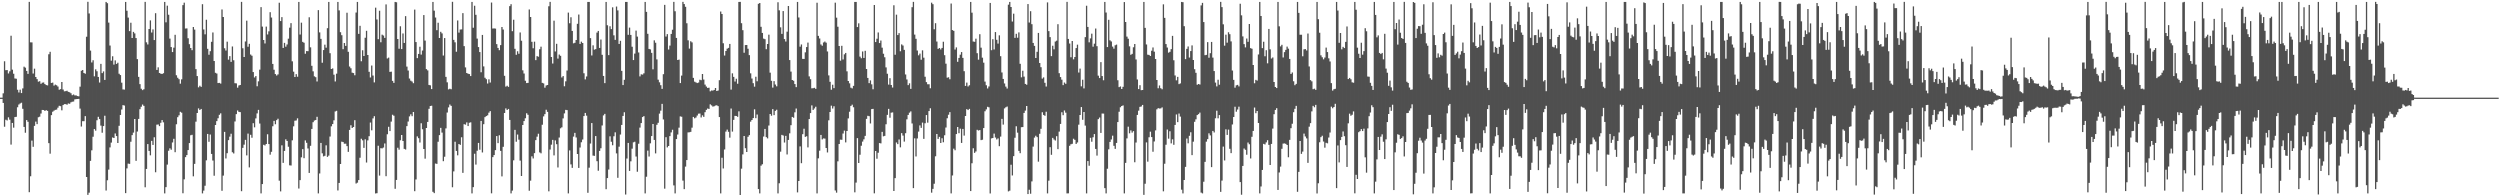 <svg xmlns="http://www.w3.org/2000/svg" width="1920" height="150"><path fill="#4f4f4f" d="M0 75h1v1H0zM1 75h1v1H1zM2 71.693h1v7.379H2zM3 47.051h1v50.293H3zM4 53.92h1v38.029H4zM5 53.817h1v38.704H5zM6 56.438h1v33.671H6zM7 54.76h1v37.127H7zM8 27.448h1v83.628H8zM9 53.497h1v40.936H9zM10 56.616h1v41.447H10zM11 60.249h1v29.666H11zM12 60.489h1v29.217H12zM13 68.914h1v13.445H13zM14 71.027h1v9.272H14zM15 68.841h1v10.629H15zM16 71.461h1v7.414H16zM17 67.868h1v15.667H17zM18 51.217h1v46.262H18zM19 51.981h1v49.936H19zM20 54.467h1v37.743H20zM21 56.754h1v36.793H21zM22 1.414h1v146.205H22zM23 32.529h1v102.854H23zM24 32.577h1v75.424H24zM25 56.488h1v56.235H25zM26 52.753h1v43.9H26zM27 59.125h1v34.26H27zM28 60.775h1v34.548H28zM29 62.741h1v27.311H29zM30 62.347h1v27.256H30zM31 64.346h1v22.843H31zM32 63.474h1v20.977H32zM33 63.329h1v21.17H33zM34 64.563h1v20.641H34zM35 65.337h1v19.252H35zM36 65.561h1v19.57H36zM37 41.654h1v68.256H37zM38 39.773h1v78.245H38zM39 63.686h1v24.72H39zM40 63.453h1v22.362H40zM41 65.76h1v19.229H41zM42 64.984h1v19.377H42zM43 65.476h1v18.675H43zM44 66.47h1v16.21H44zM45 68.907h1v12.325H45zM46 68.431h1v13.108H46zM47 62.979h1v21.778H47zM48 68.756h1v11.932H48zM49 70.125h1v9.851H49zM50 70.015h1v9.957H50zM51 69.692h1v10.726H51zM52 70.569h1v8.894H52zM53 70.837h1v8.858H53zM54 71.651h1v6.944H54zM55 73.116h1v5.029H55zM56 72.542h1v5.438H56zM57 73.244h1v3.117H57zM58 73.27h1v2.859H58zM59 73.766h1v2.277H59zM60 73.977h1v1.939H60zM61 66.557h1v16.848H61zM62 54.323h1v42.868H62zM63 53.741h1v39.325H63zM64 56.044h1v37.04H64zM65 56.618h1v32.584H65zM66 28.207h1v107.716H66zM67 1.362h1v148.32H67zM68 10.355h1v137.595H68zM69 38.88h1v84.681H69zM70 47.983h1v67.478H70zM71 46.259h1v58.75H71zM72 58.603h1v40.536H72zM73 53.226h1v47.107H73zM74 54.712h1v37.656H74zM75 59.07h1v30.611H75zM76 63.373h1v28.089H76zM77 49.045h1v47.441H77zM78 56.163h1v45.782H78zM79 54.815h1v42.007H79zM80 61.409h1v27.473H80zM81 1.476h1v144.843H81zM82 2.474h1v135.983H82zM83 17.345h1v112.909H83zM84 34.957h1v78.267H84zM85 46.614h1v62.9H85zM86 43.231h1v62.339H86zM87 49.61h1v56.365H87zM88 46.365h1v56.146H88zM89 49.109h1v55.386H89zM90 48.205h1v61.595H90zM91 56.644h1v39.984H91zM92 57.662h1v30.632H92zM93 63.494h1v20.652H93zM94 68.683h1v12.042H94zM95 68.8h1v12.248H95zM96 1.483h1v146.86H96zM97 8.224h1v121.087H97zM98 13.493h1v112.158H98zM99 23.911h1v101.946H99zM100 17.459h1v91.412H100zM101 29.173h1v74.63H101zM102 24.451h1v77.4H102zM103 25.635h1v65.767H103zM104 29.249h1v94.271H104zM105 45.417h1v55.576H105zM106 59.024h1v32.291H106zM107 64.622h1v19.245H107zM108 68.138h1v13.841H108zM109 69.198h1v11.071H109zM110 68.566h1v12.737H110zM111 1.412h1v142.433H111zM112 32.508h1v97.238H112zM113 34.149h1v76.48H113zM114 22.284h1v93.618H114zM115 15.662h1v103.657H115zM116 24.996h1v83.195H116zM117 22.554h1v88.745H117zM118 30.766h1v74.646H118zM119 10.16h1v122.142H119zM120 53.709h1v42.049H120zM121 51.711h1v43.857H121zM122 56.067h1v40.79H122zM123 56.598h1v37.688H123zM124 56.85h1v35.342H124zM125 56.195h1v37.771H125zM126 1.474h1v147.061H126zM127 17.175h1v126.535H127zM128 4.358h1v122.073H128zM129 11.337h1v104.422H129zM130 29.629h1v84.31H130zM131 36.168h1v78.808H131zM132 39.972h1v69.464H132zM133 36.619h1v69.972H133zM134 26.72h1v90.149H134zM135 57.804h1v37.615H135zM136 59.708h1v30.277H136zM137 60.825h1v27.771H137zM138 64.249h1v21.639H138zM139 60.938h1v25.612H139zM140 3.921h1v144.488H140zM141 2.032h1v135.713H141zM142 21.929h1v98.736H142zM143 21.833h1v97.256H143zM144 29.402h1v85.873H144zM145 33.923h1v75.965H145zM146 36.861h1v67.015H146zM147 38.576h1v64.953H147zM148 20.739h1v114.681H148zM149 22.721h1v103.145H149zM150 53.107h1v40.352H150zM151 58.424h1v28.345H151zM152 67.056h1v16.18H152zM153 65.831h1v18.656H153zM154 66.721h1v16.931H154zM155 3.236h1v145.274H155zM156 22.623h1v123.752H156zM157 26.388h1v116.272H157zM158 15.157h1v107.972H158zM159 37.477h1v65.372H159zM160 42.055h1v66.823H160zM161 39.345h1v63.982H161zM162 32.089h1v86.123H162zM163 24.934h1v98.377H163zM164 46.841h1v88.133H164zM165 55.886h1v40.112H165zM166 56.474h1v36.537H166zM167 63.808h1v27.011H167zM168 63.627h1v24.534H168zM169 64.188h1v22.829H169zM170 7.281h1v139.231H170zM171 13.067h1v121.783H171zM172 37.088h1v64.17H172zM173 38.786h1v82.902H173zM174 31.993h1v85.644H174zM175 45.85h1v61.776H175zM176 43.101h1v61.852H176zM177 47.53h1v55.2H177zM178 35.662h1v81.289H178zM179 46.266h1v71.584H179zM180 63.899h1v29.382H180zM181 64.03h1v23.612H181zM182 67.31h1v17.503H182zM183 65.623h1v20.316H183zM184 65.275h1v20.833H184zM185 1.435h1v145.429H185zM186 37.072h1v76.505H186zM187 43.801h1v67.297H187zM188 31.853h1v75.555H188zM189 15.871h1v103.486H189zM190 35.877h1v66.745H190zM191 33.63h1v94.949H191zM192 41.885h1v61.643H192zM193 42.789h1v62.994H193zM194 55.36h1v39.245H194zM195 59.491h1v38.283H195zM196 58.438h1v32.518H196zM197 66.241h1v20.835H197zM198 62.455h1v21.923H198zM199 53.499h1v41.355H199zM200 5.477h1v143.049H200zM201 20.414h1v120.959H201zM202 30.725h1v80.46H202zM203 33.38h1v78.361H203zM204 20.421h1v90.155H204zM205 26.456h1v76.642H205zM206 24.044h1v86.587H206zM207 9.361h1v109.443H207zM208 13.44h1v103.165H208zM209 49.086h1v47.896H209zM210 53.556h1v39.279H210zM211 56.898h1v38.526H211zM212 57.999h1v34.253H212zM213 57.133h1v34.031H213zM214 2.106h1v136.642H214zM215 16.157h1v130.826H215zM216 13.133h1v98.489H216zM217 36.793h1v88.284H217zM218 32.934h1v83.008H218zM219 35.818h1v71.167H219zM220 34.161h1v74.136H220zM221 29.718h1v82.95H221zM222 21.247h1v105.75H222zM223 17.766h1v109.38H223zM224 47.108h1v60.675H224zM225 55.021h1v41.994H225zM226 59.155h1v33.555H226zM227 56.95h1v35.58H227zM228 58.955h1v31.913H228zM229 1.479h1v143.3H229zM230 26.509h1v111.845H230zM231 17.416h1v103.426H231zM232 32.162h1v82.39H232zM233 32.799h1v88.7H233zM234 41.263h1v66.587H234zM235 39.201h1v70.449H235zM236 39.331h1v74.706H236zM237 13.252h1v119.556H237zM238 36.335h1v75.658H238zM239 50.558h1v48.466H239zM240 54.792h1v39.055H240zM241 58.601h1v33.957H241zM242 59.278h1v32.886H242zM243 62.54h1v27.18H243zM244 7.787h1v140.76H244zM245 24.9h1v108.327H245zM246 29.826h1v79.968H246zM247 48.168h1v69.602H247zM248 38.459h1v81.664H248zM249 34.293h1v85.356H249zM250 36.587h1v75.035H250zM251 21.636h1v98.842H251zM252 1.46h1v118.027H252zM253 40.867h1v63.996H253zM254 52.988h1v44.054H254zM255 52.515h1v42.765H255zM256 57.344h1v35.09H256zM257 62.553h1v23.046H257zM258 56.584h1v28.533H258zM259 1.476h1v144.811H259zM260 7.961h1v132.554H260zM261 24.733h1v101.234H261zM262 27.04h1v81.778H262zM263 37.766h1v71.36H263zM264 33.012h1v77.375H264zM265 35.218h1v75.138H265zM266 9.794h1v102.453H266zM267 39.789h1v76.853H267zM268 51.089h1v48.709H268zM269 52.451h1v43.729H269zM270 55.813h1v42.504H270zM271 56.115h1v41.444H271zM272 57.784h1v34.523H272zM273 9.638h1v131.339H273zM274 1.499h1v138.807H274zM275 25.987h1v112.287H275zM276 19.81h1v101.316H276zM277 47.056h1v59.492H277zM278 38.619h1v69.162H278zM279 42.991h1v70.586H279zM280 28.97h1v78.057H280zM281 23.676h1v101.174H281zM282 42.245h1v65.599H282zM283 55.156h1v49.458H283zM284 59.507h1v34.61H284zM285 50.347h1v49.755H285zM286 58.026h1v32.916H286zM287 63.286h1v25.933H287zM288 5.866h1v142.703H288zM289 14.96h1v133.411H289zM290 30.091h1v81.845H290zM291 8.242h1v126.596H291zM292 32.444h1v81.364H292zM293 26.637h1v87.356H293zM294 27.29h1v86.022H294zM295 29.1h1v81.076H295zM296 3.371h1v131.955H296zM297 44.923h1v58.215H297zM298 44.231h1v53.126H298zM299 55.199h1v45.466H299zM300 55.016h1v38.35H300zM301 62.098h1v26.013H301zM302 63.657h1v25.221H302zM303 1.469h1v143.529H303zM304 1.765h1v136.438H304zM305 29.947h1v83.509H305zM306 37.422h1v77.505H306zM307 20.176h1v87.53H307zM308 37.669h1v65.999H308zM309 25.719h1v82.586H309zM310 32.95h1v81.357H310zM311 12.408h1v102.419H311zM312 51.171h1v45.699H312zM313 54.195h1v39.121H313zM314 60.287h1v29.1H314zM315 61.958h1v25.841H315zM316 62.64h1v26.601H316zM317 63.895h1v22.117H317zM318 7.356h1v139.485H318zM319 32.284h1v105.551H319zM320 44.669h1v60.076H320zM321 41.43h1v64.701H321zM322 35.868h1v73.612H322zM323 41.913h1v52.744H323zM324 38.825h1v60.451H324zM325 11.591h1v102.84H325zM326 31.197h1v90.68H326zM327 53.098h1v45.225H327zM328 54.062h1v39.565H328zM329 65.218h1v18.357H329zM330 65.531h1v15.889H330zM331 68.404h1v12.792H331zM332 1.472h1v145.85H332zM333 8.171h1v140.137H333zM334 13.467h1v112.144H334zM335 23.197h1v102.639H335zM336 17.441h1v91.414H336zM337 29.16h1v74.628H337zM338 24.445h1v73.778H338zM339 25.63h1v76.209H339zM340 42.652h1v81.163H340zM341 29.221h1v91.165H341zM342 59.019h1v39.595H342zM343 63.24h1v23.177H343zM344 68.644h1v13.834H344zM345 68.138h1v12.131H345zM346 68.566h1v12.74H346zM347 1.403h1v142.399H347zM348 30.599h1v101.03H348zM349 32.533h1v76.322H349zM350 39.752h1v76.143H350zM351 15.697h1v103.586H351zM352 25.021h1v85.596H352zM353 22.694h1v88.574H353zM354 22.581h1v82.817H354zM355 10.082h1v122.66H355zM356 35.415h1v59.984H356zM357 51.752h1v43.996H357zM358 56.078h1v37.94H358zM359 56.616h1v40.224H359zM360 56.861h1v37.409H360zM361 58.408h1v35.544H361zM362 1.474h1v147.068H362zM363 21.291h1v122.422H363zM364 4.385h1v113.691H364zM365 11.346h1v115.088H365zM366 29.642h1v86.097H366zM367 36.172h1v73.616H367zM368 39.977h1v75.015H368zM369 55.49h1v37.4H369zM370 26.827h1v90.281H370zM371 50.974h1v44.404H371zM372 59.69h1v30.268H372zM373 60.821h1v28.297H373zM374 64.13h1v24.463H374zM375 60.931h1v25.612H375zM376 63.371h1v21.975H376zM377 1.943h1v146.514H377zM378 21.906h1v98.794H378zM379 21.796h1v97.315H379zM380 21.991h1v93.3H380zM381 33.9h1v70.602H381zM382 36.834h1v73.074H382zM383 38.557h1v65.34H383zM384 34.644h1v81.211H384zM385 20.723h1v114.765H385zM386 22.687h1v90.062H386zM387 58.207h1v28.599H387zM388 66.534h1v16.713H388zM389 65.831h1v18.656H389zM390 66.719h1v16.935H390zM391 4.726h1v87.362H391zM392 3.2h1v145.312H392zM393 23.946h1v122.433H393zM394 15.163h1v107.949H394zM395 37.482h1v62.252H395zM396 42.073h1v66.791H396zM397 39.359h1v63.957H397zM398 41.249h1v66.036H398zM399 24.957h1v98.373H399zM400 31.297h1v103.85H400zM401 54.007h1v42.01H401zM402 56.477h1v36.526H402zM403 62.002h1v28.805H403zM404 63.805h1v23.177H404zM405 63.627h1v24.53H405zM406 7.272h1v139.222H406zM407 13.062h1v125.715H407zM408 32.085h1v87.968H408zM409 37.093h1v84.596H409zM410 31.995h1v85.628H410zM411 46.165h1v61.451H411zM412 43.101h1v61.854H412zM413 43.591h1v59.142H413zM414 37.827h1v79.224H414zM415 35.827h1v81.952H415zM416 63.661h1v32.129H416zM417 64.03h1v25.342H417zM418 67.312h1v20.33H418zM419 65.623h1v18.656H419zM420 65.279h1v20.657H420zM421 4.811h1v142.147H421zM422 1.435h1v113.401H422zM423 43.797h1v67.295H423zM424 48.788h1v58.624H424zM425 15.873h1v103.497H425zM426 39.532h1v68.297H426zM427 33.627h1v77.109H427zM428 44.996h1v83.603H428zM429 41.885h1v63.749H429zM430 42.849h1v55.699H430zM431 59.5h1v38.295H431zM432 58.438h1v32.515H432zM433 66.241h1v20.835H433zM434 62.455h1v21.925H434zM435 54.16h1v30.423H435zM436 9.668h1v138.851H436zM437 17.846h1v97.679H437zM438 13.259h1v112.998H438zM439 23.744h1v105.166H439zM440 33.298h1v71.591H440zM441 32.87h1v69.183H441zM442 30.7h1v74.873H442zM443 18.29h1v99.963H443zM444 11.163h1v117.832H444zM445 33.765h1v79.54H445zM446 31.986h1v77.272H446zM447 33.041h1v74.138H447zM448 56.289h1v32.875H448zM449 60.97h1v25.761H449zM450 58.747h1v30.075H450zM451 1.472h1v146.578H451zM452 1.481h1v127.271H452zM453 29.269h1v80.943H453zM454 42.588h1v51.904H454zM455 34.808h1v84.69H455zM456 38.168h1v81.557H456zM457 37.743h1v66.768H457zM458 25.019h1v98.757H458zM459 23.772h1v107.338H459zM460 36.825h1v79.107H460zM461 30.347h1v83.522H461zM462 42.068h1v54.287H462zM463 58.335h1v30.309H463zM464 63.842h1v23.584H464zM465 1.476h1v143.852H465zM466 19.4h1v117.375H466zM467 42.348h1v87.86H467zM468 20.158h1v84.561H468zM469 22.398h1v86.438H469zM470 5.63h1v105.921H470zM471 27.159h1v77.489H471zM472 30.62h1v71.032H472zM473 4.996h1v112.826H473zM474 7.974h1v128.588H474zM475 33.717h1v78.906H475zM476 31.339h1v71.986H476zM477 54.41h1v41.559H477zM478 65.35h1v23.687H478zM479 61.265h1v24.974H479zM480 1.469h1v147.945H480zM481 1.463h1v120.29H481zM482 26.749h1v83.028H482zM483 21.188h1v110.11H483zM484 26.832h1v97.082H484zM485 35.889h1v78.302H485zM486 46.108h1v63.198H486zM487 41.144h1v67.723H487zM488 23.511h1v96.702H488zM489 28.107h1v103.804H489zM490 40.318h1v70.062H490zM491 58.653h1v39.329H491zM492 57.072h1v37.441H492zM493 57.285h1v32.612H493zM494 56.335h1v32.847H494zM495 1.467h1v147.045H495zM496 9.105h1v126.619H496zM497 25.955h1v89.686H497zM498 37.571h1v82.63H498zM499 37.914h1v72.19H499zM500 40.594h1v63.893H500zM501 53.231h1v41.994H501zM502 30.984h1v76.509H502zM503 32.84h1v84.951H503zM504 45.612h1v50.22H504zM505 61.18h1v33.118H505zM506 63.229h1v24.008H506zM507 65.426h1v19.57H507zM508 68.269h1v11.524H508zM509 56.971h1v34.759H509zM510 3.742h1v141.144H510zM511 28.052h1v77.322H511zM512 26.218h1v86.988H512zM513 38.017h1v74.108H513zM514 35.005h1v69.531H514zM515 26.074h1v75.614H515zM516 22.845h1v76.813H516zM517 1.41h1v140.989H517zM518 8.663h1v139.856H518zM519 29.144h1v77.642H519zM520 46.06h1v57.246H520zM521 45.797h1v52.25H521zM522 63.817h1v25.599H522zM523 58.054h1v31.582H523zM524 1.435h1v137.249H524zM525 3.115h1v142.149H525zM526 5.209h1v122.728H526zM527 17.869h1v105.054H527zM528 30.997h1v70.668H528zM529 37.301h1v64.262H529zM530 31.705h1v69.556H530zM531 32.565h1v65.509H531zM532 59.814h1v29.97H532zM533 62.707h1v28.171H533zM534 63.258h1v27.029H534zM535 63.805h1v24.946H535zM536 63.405h1v23.905H536zM537 61.23h1v25.94H537zM538 61.574h1v28.615H538zM539 56.811h1v31.765H539zM540 61.107h1v28.65H540zM541 64.952h1v21.199H541zM542 66.465h1v17.915H542zM543 67.534h1v15.843H543zM544 67.337h1v16.301H544zM545 70.134h1v9.998H545zM546 69.461h1v11.476H546zM547 69.598h1v12.284H547zM548 69.063h1v12.541H548zM549 67.584h1v13.477H549zM550 69.868h1v11H550zM551 69.537h1v11.955H551zM552 61.588h1v28.318H552zM553 8.849h1v139.673H553zM554 10.776h1v110.364H554zM555 33.215h1v96.164H555zM556 42.641h1v72.156H556zM557 39.15h1v61.939H557zM558 37.36h1v62.17H558zM559 36.742h1v64.491H559zM560 33.749h1v71.987H560zM561 68.834h1v14.541H561zM562 56.316h1v44.749H562zM563 59.049h1v32.998H563zM564 62.604h1v26.393H564zM565 60.455h1v28.615H565zM566 64.332h1v25.349H566zM567 1.469h1v84.009H567zM568 1.458h1v148.542H568zM569 17.841h1v111.675H569zM570 23.195h1v95.406H570zM571 40.491h1v63.962H571zM572 34.589h1v79.247H572zM573 34.559h1v82.172H573zM574 37.415h1v67.658H574zM575 42.334h1v61.474H575zM576 56.298h1v37.137H576zM577 60.29h1v31.868H577zM578 63.922h1v26.748H578zM579 66.543h1v17.418H579zM580 58.942h1v31.836H580zM581 62.425h1v25.541H581zM582 2.937h1v142.275H582zM583 2.3h1v146.249H583zM584 20.592h1v106.651H584zM585 25.269h1v100.904H585zM586 29.649h1v75.23H586zM587 30.121h1v68.915H587zM588 37.779h1v67.546H588zM589 33.788h1v72.513H589zM590 26.63h1v69.762H590zM591 55.824h1v31.737H591zM592 62.068h1v26.819H592zM593 67.278h1v16.526H593zM594 62.334h1v26.111H594zM595 64.948h1v20.217H595zM596 66.325h1v17.963H596zM597 1.721h1v146.784H597zM598 7.935h1v132.829H598zM599 21.002h1v95.477H599zM600 26.028h1v77.56H600zM601 8.492h1v95.6H601zM602 29.979h1v79.473H602zM603 31.876h1v72.485H603zM604 24.307h1v94.34H604zM605 4.607h1v102.87H605zM606 46.117h1v56.292H606zM607 54.987h1v41.158H607zM608 61.43h1v28.375H608zM609 61.993h1v28.421H609zM610 64.54h1v21.714H610zM611 66.893h1v16.468H611zM612 1.465h1v146.322H612zM613 13.39h1v125.624H613zM614 35.829h1v76.585H614zM615 34.151h1v91.167H615zM616 45.232h1v57.853H616zM617 45.284h1v53.571H617zM618 40.166h1v64.948H618zM619 36.138h1v68.537H619zM620 32.735h1v80.453H620zM621 58.697h1v32.737H621zM622 60.812h1v26.01H622zM623 67.82h1v13.106H623zM624 67.74h1v16.674H624zM625 67.429h1v15.882H625zM626 68.273h1v13.715H626zM627 2.117h1v146.418H627zM628 27.567h1v94.017H628zM629 29.544h1v86.171H629zM630 34.147h1v69.489H630zM631 35.115h1v71.918H631zM632 32.62h1v73.66H632zM633 31.913h1v74.523H633zM634 32.794h1v80.888H634zM635 39.546h1v77.565H635zM636 57.928h1v34.488H636zM637 62.844h1v23.165H637zM638 68.923h1v12.22H638zM639 65.087h1v18.247H639zM640 67.669h1v13.935H640zM641 2.042h1v144.211H641zM642 13.57h1v134.374H642zM643 20.542h1v103.378H643zM644 35.346h1v75.225H644zM645 46.577h1v60.668H645zM646 35.188h1v72.199H646zM647 45.667h1v56.912H647zM648 41.707h1v58.592H648zM649 40.668h1v68.67H649zM650 54.794h1v45.798H650zM651 62.206h1v28.721H651zM652 63.979h1v21.824H652zM653 67.314h1v14.044H653zM654 67.891h1v12.493H654zM655 65.955h1v16.416H655zM656 1.467h1v146.267H656zM657 1.465h1v138.775H657zM658 20.794h1v85.31H658zM659 17.908h1v107.283H659zM660 43.485h1v75.326H660zM661 44.756h1v67.176H661zM662 39.53h1v69.224H662zM663 44.472h1v62.513H663zM664 39.02h1v65.347H664zM665 52.995h1v38.286H665zM666 59.857h1v29.071H666zM667 63.869h1v25.393H667zM668 61.736h1v33.104H668zM669 64.753h1v19.036H669zM670 68.55h1v15.079H670zM671 3.845h1v144.658H671zM672 32.32h1v83.655H672zM673 29.723h1v92.209H673zM674 24.95h1v92.357H674zM675 33.06h1v76.834H675zM676 31.135h1v79.013H676zM677 36.603h1v64.664H677zM678 41.251h1v63.461H678zM679 43.977h1v60.378H679zM680 51.741h1v43.715H680zM681 56.639h1v31.602H681zM682 64.993h1v18.634H682zM683 60.052h1v30.366H683zM684 65.302h1v21.227H684zM685 67.223h1v19.094H685zM686 4.019h1v142.692H686zM687 42.016h1v94.786H687zM688 11.259h1v98.146H688zM689 26.953h1v83.717H689zM690 25.426h1v81.659H690zM691 39.37h1v73.777H691zM692 34.099h1v68.169H692zM693 34.975h1v69.153H693zM694 38.308h1v70.462H694zM695 57.202h1v45.093H695zM696 61.02h1v30.648H696zM697 65.382h1v22.898H697zM698 64.023h1v22.52H698zM699 68.232h1v17.343H699zM700 5.546h1v89.251H700zM701 1.442h1v143.026H701zM702 26.569h1v79.688H702zM703 29.778h1v90.389H703zM704 38.814h1v67.51H704zM705 42.48h1v58.615H705zM706 41.162h1v55.131H706zM707 45.854h1v52.328H707zM708 38.665h1v55.486H708zM709 44.275h1v62.38H709zM710 58.926h1v35.727H710zM711 63.075h1v25.296H711zM712 64.703h1v29.492H712zM713 64.691h1v20.611H713zM714 67.767h1v15.361H714zM715 2.069h1v145.882H715zM716 3.225h1v141.817H716zM717 22.481h1v118.647H717zM718 17.839h1v102.199H718zM719 31.915h1v70.975H719zM720 37.555h1v69.121H720zM721 36.839h1v68.283H721zM722 38.013h1v71.826H722zM723 36.827h1v69.382H723zM724 32.076h1v77.182H724zM725 42.38h1v61.495H725zM726 48.912h1v49.011H726zM727 59.653h1v31.199H727zM728 59.347h1v28.778H728zM729 60.864h1v25.23H729zM730 2.74h1v145.793H730zM731 23.09h1v111.653H731zM732 23.698h1v90.474H732zM733 38.033h1v77.379H733zM734 36.422h1v66.537H734zM735 47.486h1v50.064H735zM736 44.492h1v57.784H736zM737 41.982h1v56.811H737zM738 39.979h1v69.799H738zM739 44.426h1v54.584H739zM740 54.662h1v49.501H740zM741 65.998h1v23.113H741zM742 63.453h1v20.373H742zM743 66.408h1v18.109H743zM744 65.469h1v18.135H744zM745 1.469h1v145.285H745zM746 9.716h1v115.667H746zM747 31.881h1v81.978H747zM748 32.082h1v85.342H748zM749 29.684h1v86.626H749zM750 40.833h1v58.833H750zM751 45.802h1v54.438H751zM752 26.289h1v73.582H752zM753 36.623h1v70.98H753zM754 44.275h1v63.021H754zM755 48.109h1v50.24H755zM756 62.672h1v22.786H756zM757 65.499h1v18.535H757zM758 67.934h1v14.076H758zM759 66.426h1v16.013H759zM760 2.245h1v146.324H760zM761 38.569h1v67.72H761zM762 30.091h1v75.91H762zM763 37.976h1v64.616H763zM764 24.646h1v80.977H764zM765 30.549h1v76.564H765zM766 33.501h1v72.79H766zM767 27.113h1v85.17H767zM768 43.144h1v61.776H768zM769 55.63h1v35.665H769zM770 60.599h1v35.102H770zM771 64.101h1v19.167H771zM772 66.502h1v15.857H772zM773 67.969h1v13.87H773zM774 3.589h1v143.397H774zM775 1.481h1v144.967H775zM776 5.376h1v121.117H776zM777 16.55h1v118.228H777zM778 10.48h1v109.437H778zM779 29.066h1v76.702H779zM780 25.946h1v71.048H780zM781 28.979h1v72.934H781zM782 24.898h1v90.975H782zM783 48.985h1v68.659H783zM784 59.388h1v38.309H784zM785 54.309h1v43.255H785zM786 58.839h1v27.869H786zM787 64.474h1v20.474H787zM788 65.076h1v16.322H788zM789 3.124h1v145.935H789zM790 17.315h1v128.403H790zM791 8.585h1v140.197H791zM792 18.61h1v120.705H792zM793 32.957h1v79.638H793zM794 35.22h1v70.453H794zM795 44.547h1v59.675H795zM796 39.764h1v65.55H796zM797 25.289h1v98.888H797zM798 48.406h1v54.372H798zM799 51.615h1v47.295H799zM800 60.388h1v25.821H800zM801 59.436h1v28.849H801zM802 63.593h1v25.322H802zM803 66.435h1v19.357H803zM804 1.852h1v146.667H804zM805 23.918h1v114.841H805zM806 28.512h1v84.534H806zM807 43.087h1v75.812H807zM808 35.131h1v70.732H808zM809 37.875h1v69.306H809zM810 31.892h1v76.029H810zM811 31.249h1v73.371H811zM812 18.59h1v95.969H812zM813 56.211h1v44.841H813zM814 59.212h1v35.958H814zM815 61.21h1v25.031H815zM816 65.357h1v23.113H816zM817 63.403h1v21.442H817zM818 64.384h1v22.136H818zM819 1.426h1v147.125H819zM820 29.89h1v118.572H820zM821 33.419h1v78.542H821zM822 43.961h1v66.825H822zM823 31.48h1v78.974H823zM824 45.568h1v60.975H824zM825 43.785h1v63.655H825zM826 36.919h1v73.612H826zM827 34.282h1v75.109H827zM828 55.73h1v40.037H828zM829 52.677h1v35.665H829zM830 66.298h1v15.942H830zM831 61.244h1v30.753H831zM832 67.909h1v18.093H832zM833 28.53h1v67.942H833zM834 4.429h1v144.109H834zM835 20.705h1v103.017H835zM836 32.517h1v94.761H836zM837 29.503h1v76.349H837zM838 25.841h1v83H838zM839 35.825h1v69.618H839zM840 33.538h1v69.437H840zM841 21.893h1v92.488H841zM842 35.479h1v83.999H842zM843 58.095h1v33.399H843zM844 59.974h1v30.302H844zM845 47.722h1v54.383H845zM846 58.436h1v28.746H846zM847 61.642h1v25.589H847zM848 1.476h1v142.991H848zM849 9.645h1v138.899H849zM850 36.145h1v93.424H850zM851 15.223h1v99.448H851zM852 30.963h1v78.05H852zM853 31.837h1v75.255H853zM854 35.783h1v68.398H854zM855 37.37h1v74.603H855zM856 34.74h1v79.602H856zM857 34.277h1v75.502H857zM858 61.665h1v32.058H858zM859 66.934h1v18.888H859zM860 66.424h1v15.956H860zM861 68.367h1v13.019H861zM862 66.676h1v14.271H862zM863 1.577h1v146.94H863zM864 16.882h1v108.189H864zM865 28.114h1v78.189H865zM866 29.771h1v67.516H866zM867 35.587h1v66.814H867zM868 42.078h1v58.08H868zM869 41.359h1v60.483H869zM870 36.319h1v64.401H870zM871 33.79h1v90.806H871zM872 45.683h1v63.765H872zM873 61.006h1v27.265H873zM874 68.415h1v16.594H874zM875 65.43h1v16.651H875zM876 69.28h1v12.488H876zM877 69.127h1v11.472H877zM878 1.469h1v148.174H878zM879 21.382h1v119.732H879zM880 34.124h1v75.235H880zM881 41.984h1v82.17H881zM882 42.171h1v63.273H882zM883 43h1v58.107H883zM884 38.94h1v66.329H884zM885 36.47h1v80.053H885zM886 39.693h1v68.965H886zM887 45.325h1v54.813H887zM888 61.464h1v22.513H888zM889 67.79h1v15.253H889zM890 65.639h1v17.736H890zM891 67.747h1v15.498H891zM892 68.55h1v13.909H892zM893 3.33h1v143.623H893zM894 13.744h1v112.014H894zM895 33.826h1v77.322H895zM896 36.481h1v63H896zM897 40.441h1v66.043H897zM898 39.761h1v61.046H898zM899 37.74h1v72.38H899zM900 27.523h1v79.462H900zM901 46.298h1v64.93H901zM902 57.976h1v37.958H902zM903 61.693h1v26.194H903zM904 59.042h1v34.752H904zM905 64.597h1v22.605H905zM906 64.064h1v25.496H906zM907 1.476h1v144.205H907zM908 1.687h1v146.835H908zM909 20.135h1v118.11H909zM910 45.419h1v82.731H910zM911 37.527h1v68.858H911zM912 35.685h1v74.369H912zM913 44.167h1v60.11H913zM914 39.226h1v62.371H914zM915 34.861h1v84.283H915zM916 46.058h1v62.735H916zM917 53.156h1v40.373H917zM918 55.911h1v35.743H918zM919 65.078h1v23.296H919zM920 64.508h1v23.149H920zM921 64.902h1v21.566H921zM922 4.152h1v143.763H922zM923 2.197h1v146.315H923zM924 16.958h1v122.593H924zM925 42.371h1v81.927H925zM926 42.16h1v66.633H926zM927 32.348h1v74.486H927zM928 44.337h1v58.045H928zM929 40.858h1v63.152H929zM930 32.229h1v96.121H930zM931 44.238h1v56.299H931zM932 54.561h1v47.15H932zM933 63.462h1v27.347H933zM934 66.371h1v18.647H934zM935 61.217h1v29.666H935zM936 65.067h1v23.321H936zM937 1.444h1v145.894H937zM938 5.484h1v133.232H938zM939 18.67h1v93.911H939zM940 35.085h1v88.146H940zM941 26.637h1v72.714H941zM942 32.751h1v70.856H942zM943 24.802h1v74.717H943zM944 26.241h1v88.018H944zM945 31.794h1v85.798H945zM946 54.174h1v41.415H946zM947 61.352h1v28.496H947zM948 67.319h1v14.642H948zM949 65.533h1v20.254H949zM950 65.163h1v18.963H950zM951 66.371h1v15.532H951zM952 2.872h1v136.981H952zM953 11.787h1v137.762H953zM954 27.962h1v99.469H954zM955 33.877h1v80.206H955zM956 36.422h1v78.615H956zM957 29.597h1v89.226H957zM958 32.087h1v77.368H958zM959 18.45h1v92.366H959zM960 36.967h1v84.745H960zM961 37.45h1v67.631H961zM962 49.937h1v50.6H962zM963 63.97h1v18.597H963zM964 61.343h1v25.605H964zM965 61.883h1v23.367H965zM966 41.846h1v52.63H966zM967 1.469h1v147.086H967zM968 12.296h1v130.916H968zM969 36.985h1v93.53H969zM970 32.059h1v78.425H970zM971 43.204h1v67.739H971zM972 38.573h1v70.806H972zM973 48.64h1v59.046H973zM974 22.218h1v89.064H974zM975 37.885h1v88.851H975zM976 44.973h1v65.569H976zM977 44.151h1v54.61H977zM978 62.97h1v24.74H978zM979 66.824h1v17.588H979zM980 67.657h1v15.42H980zM981 1.504h1v144.372H981zM982 20.231h1v112.211H982zM983 35.63h1v92.33H983zM984 34.383h1v79.872H984zM985 44.142h1v66.162H985zM986 40.052h1v70.064H986zM987 38.322h1v72.188H987zM988 35.767h1v75.58H988zM989 37.395h1v83.39H989zM990 45.252h1v62.172H990zM991 56.802h1v41.68H991zM992 55.63h1v39.391H992zM993 62.421h1v23.747H993zM994 65.451h1v18.112H994zM995 64.398h1v16.894H995zM996 1.467h1v145.816H996zM997 9.892h1v122.119H997zM998 26.685h1v81.616H998zM999 26.685h1v91.474H999zM1000 43.188h1v73.255H1000zM1001 37.898h1v64.685H1001zM1002 37.674h1v67.13H1002zM1003 38.736h1v67.539H1003zM1004 25.735h1v99.35H1004zM1005 51.054h1v46.23H1005zM1006 61.539h1v33.033H1006zM1007 62.469h1v23.101H1007zM1008 68.481h1v12.818H1008zM1009 68.088h1v14.298H1009zM1010 69.019h1v11.506H1010zM1011 1.472h1v147.1H1011zM1012 14.763h1v126.006H1012zM1013 25.14h1v84.143H1013zM1014 42.503h1v62.795H1014zM1015 43.961h1v60.277H1015zM1016 45.575h1v63.131H1016zM1017 44.19h1v69.233H1017zM1018 36.573h1v73.099H1018zM1019 39.977h1v70.121H1019zM1020 44.801h1v60.815H1020zM1021 47.186h1v54.594H1021zM1022 63.84h1v18.093H1022zM1023 69.589h1v13.575H1023zM1024 68.481h1v13.694H1024zM1025 68.177h1v11.538H1025zM1026 1.465h1v143.037H1026zM1027 8.098h1v103.625H1027zM1028 32.872h1v91.843H1028zM1029 25.33h1v82.282H1029zM1030 37.882h1v67.262H1030zM1031 36.015h1v64.962H1031zM1032 36.9h1v67.679H1032zM1033 32.14h1v79.357H1033zM1034 20.332h1v107.89H1034zM1035 60.702h1v33.999H1035zM1036 59.83h1v27.478H1036zM1037 60.862h1v28.016H1037zM1038 63.222h1v24.882H1038zM1039 63.556h1v22.01H1039zM1040 1.474h1v146.986H1040zM1041 7.489h1v126.736H1041zM1042 36.626h1v100.868H1042zM1043 41.256h1v60.272H1043zM1044 44.554h1v56.136H1044zM1045 32.833h1v66.342H1045zM1046 41.982h1v58.693H1046zM1047 39.26h1v59.551H1047zM1048 21.65h1v99.203H1048zM1049 24.014h1v108.599H1049zM1050 58.777h1v39.826H1050zM1051 58.951h1v30.282H1051zM1052 63.583h1v22.818H1052zM1053 65.925h1v14.91H1053zM1054 69.086h1v13.241H1054zM1055 1.469h1v147.045H1055zM1056 11.467h1v128.066H1056zM1057 28.677h1v93.729H1057zM1058 27.184h1v77.967H1058zM1059 40.654h1v74.564H1059zM1060 41.505h1v63.461H1060zM1061 40.649h1v62.515H1061zM1062 45.575h1v63.278H1062zM1063 25.944h1v96.228H1063zM1064 52.668h1v54.335H1064zM1065 55.877h1v37.846H1065zM1066 65.916h1v21.634H1066zM1067 61.885h1v20.453H1067zM1068 67.06h1v18.075H1068zM1069 69.58h1v10.881H1069zM1070 1.479h1v144.511H1070zM1071 22.408h1v94.605H1071zM1072 17.651h1v91.957H1072zM1073 34.277h1v68.837H1073zM1074 14.994h1v88.562H1074zM1075 25.122h1v81.6H1075zM1076 29.166h1v76.853H1076zM1077 29.915h1v74.799H1077zM1078 1.447h1v118.736H1078zM1079 32.998h1v76.054H1079zM1080 62.748h1v24.131H1080zM1081 63.716h1v23.035H1081zM1082 67.232h1v17.711H1082zM1083 68.983h1v14.205H1083zM1084 68.713h1v11.426H1084zM1085 1.538h1v147.691H1085zM1086 2.197h1v138.979H1086zM1087 29.23h1v103.406H1087zM1088 22.073h1v95.578H1088zM1089 20.023h1v88.082H1089zM1090 20.123h1v85.671H1090zM1091 25.939h1v81.984H1091zM1092 18.995h1v90.528H1092zM1093 3.282h1v130.039H1093zM1094 25.223h1v82.698H1094zM1095 33.339h1v73.261H1095zM1096 35.138h1v63.772H1096zM1097 57.051h1v31.224H1097zM1098 60.056h1v28.164H1098zM1099 61.201h1v36.352H1099zM1100 1.73h1v146.78H1100zM1101 26.978h1v116.917H1101zM1102 34.616h1v82.877H1102zM1103 44.378h1v68.311H1103zM1104 41.002h1v64.482H1104zM1105 43.97h1v61.499H1105zM1106 42.112h1v60.812H1106zM1107 42.764h1v67.146H1107zM1108 26.109h1v96.97H1108zM1109 25.037h1v89.943H1109zM1110 32.471h1v74.887H1110zM1111 56.477h1v30.572H1111zM1112 67.332h1v13.712H1112zM1113 69.035h1v10.771H1113zM1114 3.316h1v142.612H1114zM1115 27.537h1v110.952H1115zM1116 19.073h1v105.356H1116zM1117 42.21h1v68.393H1117zM1118 41.034h1v62.756H1118zM1119 39.745h1v65.853H1119zM1120 44.82h1v61.11H1120zM1121 41.949h1v67.091H1121zM1122 39.304h1v75.068H1122zM1123 32.687h1v84.019H1123zM1124 40.656h1v65.063H1124zM1125 52.679h1v37.53H1125zM1126 65.524h1v27.542H1126zM1127 62.068h1v25.232H1127zM1128 63.231h1v26.244H1128zM1129 2.403h1v146.114H1129zM1130 6.365h1v142.053H1130zM1131 32.515h1v85.377H1131zM1132 17.276h1v97.722H1132zM1133 35.255h1v74.978H1133zM1134 36.859h1v77.443H1134zM1135 36.134h1v79.398H1135zM1136 26.539h1v83.399H1136zM1137 34.921h1v81.863H1137zM1138 19.885h1v93.493H1138zM1139 30.947h1v69.116H1139zM1140 54.916h1v47.354H1140zM1141 52.334h1v44.784H1141zM1142 67.477h1v16.294H1142zM1143 69.168h1v11.586H1143zM1144 2.055h1v146.464H1144zM1145 16.196h1v118.219H1145zM1146 31.755h1v80.201H1146zM1147 40.304h1v69.796H1147zM1148 36.001h1v68.684H1148zM1149 36.811h1v60.844H1149zM1150 41.315h1v62.442H1150zM1151 35.973h1v84.818H1151zM1152 29.583h1v85.372H1152zM1153 18.695h1v98.672H1153zM1154 34.33h1v78.361H1154zM1155 63.027h1v21.474H1155zM1156 63.657h1v24.553H1156zM1157 65.083h1v19.494H1157zM1158 66.678h1v16.752H1158zM1159 1.465h1v143.619H1159zM1160 4.667h1v130.295H1160zM1161 21.705h1v90.252H1161zM1162 32.158h1v73.982H1162zM1163 18.562h1v92.675H1163zM1164 23.08h1v91.652H1164zM1165 16.626h1v100.581H1165zM1166 9.004h1v110.995H1166zM1167 19.132h1v100.927H1167zM1168 24.987h1v96.191H1168zM1169 26.791h1v72.609H1169zM1170 66.863h1v13.03H1170zM1171 60.551h1v26.107H1171zM1172 61.652h1v22.325H1172zM1173 1.973h1v145.367H1173zM1174 5.592h1v134.07H1174zM1175 29.038h1v101.449H1175zM1176 9.231h1v115.765H1176zM1177 34.66h1v72.17H1177zM1178 27.031h1v81.483H1178zM1179 26.935h1v78.446H1179zM1180 32.95h1v79.398H1180zM1181 22.684h1v107.988H1181zM1182 28.656h1v86.926H1182zM1183 25.058h1v90.389H1183zM1184 28.306h1v73.119H1184zM1185 62.508h1v23.655H1185zM1186 61.494h1v22.149H1186zM1187 70.033h1v11.215H1187zM1188 2.996h1v145.436H1188zM1189 12.536h1v116.251H1189zM1190 30.05h1v96.262H1190zM1191 22.151h1v93.609H1191zM1192 35.877h1v75.159H1192zM1193 36.408h1v65.946H1193zM1194 34.641h1v67.532H1194zM1195 37.138h1v67.798H1195zM1196 28.402h1v115.979H1196zM1197 26.82h1v77.58H1197zM1198 41.476h1v76.652H1198zM1199 60.194h1v27.716H1199zM1200 54.06h1v40.16H1200zM1201 59.596h1v28.116H1201zM1202 64.103h1v22.721H1202zM1203 1.804h1v146.237H1203zM1204 20.533h1v104.488H1204zM1205 17.216h1v105.518H1205zM1206 27.372h1v83.261H1206zM1207 28.306h1v79.636H1207zM1208 28.663h1v82.479H1208zM1209 21.185h1v88.716H1209zM1210 30.505h1v75.569H1210zM1211 14.085h1v126.743H1211zM1212 18.528h1v100.805H1212zM1213 27.937h1v82.012H1213zM1214 66.108h1v15.759H1214zM1215 67.875h1v14.63H1215zM1216 67.518h1v15.294H1216zM1217 60.976h1v23.218H1217zM1218 5.141h1v141.925H1218zM1219 19.92h1v97.64H1219zM1220 32.643h1v85.928H1220zM1221 24.232h1v86.651H1221zM1222 27.642h1v83.083H1222zM1223 33.694h1v71.902H1223zM1224 38.947h1v68.215H1224zM1225 31.606h1v77.162H1225zM1226 25.724h1v106.093H1226zM1227 27.654h1v87.75H1227zM1228 52.693h1v52.117H1228zM1229 48.125h1v54.186H1229zM1230 62.821h1v26.487H1230zM1231 66.623h1v16.212H1231zM1232 67.74h1v25.894H1232zM1233 1.469h1v141.41H1233zM1234 30.448h1v88.228H1234zM1235 32.492h1v86.354H1235zM1236 43.153h1v59.718H1236zM1237 25.408h1v84.307H1237zM1238 31.238h1v76.09H1238zM1239 32.133h1v72.479H1239zM1240 20.89h1v94.156H1240zM1241 27.596h1v92.863H1241zM1242 21.423h1v86.807H1242zM1243 57.129h1v44.592H1243zM1244 69.505h1v10.84H1244zM1245 67.934h1v13.937H1245zM1246 67.976h1v12.605H1246zM1247 1.488h1v146.448H1247zM1248 1.481h1v138.755H1248zM1249 18.189h1v118.391H1249zM1250 25.037h1v103.518H1250zM1251 37.289h1v70.048H1251zM1252 29.327h1v76.356H1252zM1253 26.617h1v78.464H1253zM1254 27.924h1v76.601H1254zM1255 6.297h1v118.771H1255zM1256 18.402h1v114.736H1256zM1257 33.023h1v82.648H1257zM1258 60.651h1v30.112H1258zM1259 67.184h1v16.354H1259zM1260 66.831h1v17.059H1260zM1261 68.166h1v12.65H1261zM1262 1.824h1v146.837H1262zM1263 2.38h1v131.412H1263zM1264 24.797h1v97.262H1264zM1265 37.736h1v76.631H1265zM1266 46.273h1v57.153H1266zM1267 49.047h1v52.82H1267zM1268 50.212h1v55.139H1268zM1269 45.552h1v61.046H1269zM1270 18.986h1v106.871H1270zM1271 37.674h1v84.58H1271zM1272 39.24h1v73.703H1272zM1273 46.701h1v57.366H1273zM1274 58.315h1v34.504H1274zM1275 62.92h1v26.292H1275zM1276 64.275h1v21.785H1276zM1277 2.243h1v143.763H1277zM1278 28.148h1v115.42H1278zM1279 34.396h1v77.784H1279zM1280 43h1v72.891H1280zM1281 34.639h1v73.712H1281zM1282 43.35h1v68.341H1282zM1283 36.177h1v71.646H1283zM1284 16.699h1v87.168H1284zM1285 18.361h1v104.209H1285zM1286 39.803h1v79.011H1286zM1287 58.072h1v33.339H1287zM1288 62.915h1v25.608H1288zM1289 66.335h1v19.583H1289zM1290 64.288h1v23.706H1290zM1291 64.627h1v19.119H1291zM1292 3.163h1v145.344H1292zM1293 24.248h1v124.264H1293zM1294 39.153h1v95.761H1294zM1295 42.24h1v71.641H1295zM1296 46.848h1v59.245H1296zM1297 49.12h1v54.374H1297zM1298 44.25h1v63.678H1298zM1299 19.068h1v99.659H1299zM1300 35.639h1v83.816H1300zM1301 42.668h1v76.043H1301zM1302 58.644h1v31.147H1302zM1303 66.971h1v15.205H1303zM1304 54.508h1v35.772H1304zM1305 67.186h1v19.842H1305zM1306 4.026h1v141.437H1306zM1307 17.219h1v121.737H1307zM1308 28.851h1v89.178H1308zM1309 44.488h1v70.662H1309zM1310 39.825h1v66.207H1310zM1311 42.174h1v74.791H1311zM1312 40.4h1v70.378H1312zM1313 42.751h1v64.482H1313zM1314 16.049h1v104.136H1314zM1315 23.209h1v97.931H1315zM1316 41.048h1v76.823H1316zM1317 44.966h1v56.493H1317zM1318 44.588h1v55.07H1318zM1319 65.636h1v17.285H1319zM1320 70.58h1v10.231H1320zM1321 1.479h1v143.305H1321zM1322 1.481h1v144.758H1322zM1323 13.893h1v131.103H1323zM1324 31.174h1v83.101H1324zM1325 45.074h1v59.492H1325zM1326 30.615h1v76.69H1326zM1327 25.651h1v85.564H1327zM1328 28.116h1v82.154H1328zM1329 27.731h1v98.645H1329zM1330 34.211h1v85.981H1330zM1331 36.566h1v84.624H1331zM1332 57.273h1v46.571H1332zM1333 65.236h1v22.646H1333zM1334 60.542h1v28.306H1334zM1335 62.675h1v24.683H1335zM1336 1.474h1v144.221H1336zM1337 3.259h1v130.599H1337zM1338 24.49h1v106.956H1338zM1339 36.669h1v75.718H1339zM1340 32.815h1v76.768H1340zM1341 43.68h1v66.157H1341zM1342 43.488h1v67.205H1342zM1343 40.283h1v72.206H1343zM1344 17.679h1v114.834H1344zM1345 26.315h1v87.94H1345zM1346 27.541h1v94.067H1346zM1347 40.192h1v69.174H1347zM1348 68.431h1v13.555H1348zM1349 69.468h1v14.392H1349zM1350 69.058h1v12.188H1350zM1351 1.467h1v146.539H1351zM1352 16.967h1v114.559H1352zM1353 29.462h1v83.312H1353zM1354 44.028h1v70.321H1354zM1355 46.127h1v61.071H1355zM1356 50.159h1v57.835H1356zM1357 42.027h1v73.188H1357zM1358 31.622h1v87.329H1358zM1359 21.284h1v107.62H1359zM1360 41.212h1v74.953H1360zM1361 39.363h1v63.511H1361zM1362 62h1v24.829H1362zM1363 62.663h1v26.523H1363zM1364 63.75h1v23.951H1364zM1365 63.169h1v29.824H1365zM1366 1.442h1v145.55H1366zM1367 1.499h1v137.59H1367zM1368 12.35h1v123.774H1368zM1369 14.923h1v104.79H1369zM1370 21.961h1v102.268H1370zM1371 35.829h1v83.575H1371zM1372 45.605h1v63.868H1372zM1373 31.886h1v106.519H1373zM1374 16.074h1v110.272H1374zM1375 34.319h1v94.447H1375zM1376 42.284h1v64.461H1376zM1377 54.911h1v38.368H1377zM1378 67.245h1v18.803H1378zM1379 68.058h1v14.738H1379zM1380 3.291h1v144.887H1380zM1381 2.751h1v138.363H1381zM1382 2.854h1v125.47H1382zM1383 16.379h1v99.931H1383zM1384 34.536h1v64.68H1384zM1385 28.377h1v78.407H1385zM1386 23.357h1v91.151H1386zM1387 26.2h1v88.851H1387zM1388 6.935h1v118.734H1388zM1389 24.863h1v93.003H1389zM1390 17.988h1v98.386H1390zM1391 45.65h1v64.056H1391zM1392 60.681h1v30.625H1392zM1393 64.149h1v21.321H1393zM1394 64.661h1v18.077H1394zM1395 2.328h1v144.108H1395zM1396 4.729h1v134.763H1396zM1397 33.27h1v79.343H1397zM1398 20.831h1v93.232H1398zM1399 17.585h1v92.378H1399zM1400 30.668h1v79.762H1400zM1401 31.405h1v82.129H1401zM1402 38.301h1v72.836H1402zM1403 24.66h1v110.76H1403zM1404 38.191h1v85.136H1404zM1405 32.471h1v89.668H1405zM1406 54.176h1v41.133H1406zM1407 60.722h1v27.933H1407zM1408 62.929h1v26.436H1408zM1409 60.78h1v28.281H1409zM1410 1.474h1v144.708H1410zM1411 10.824h1v127.361H1411zM1412 23.344h1v94.722H1412zM1413 20.73h1v101.224H1413zM1414 23.886h1v96.651H1414zM1415 30.755h1v68.636H1415zM1416 35.88h1v64.543H1416zM1417 10.554h1v98.441H1417zM1418 10.098h1v117.496H1418zM1419 12.293h1v97.674H1419zM1420 54.362h1v43.046H1420zM1421 59.912h1v37.107H1421zM1422 64.835h1v20.9H1422zM1423 68.044h1v15.09H1423zM1424 67.685h1v13.406H1424zM1425 4.511h1v137.913H1425zM1426 25.557h1v96.113H1426zM1427 36.834h1v76.665H1427zM1428 38.864h1v68.794H1428zM1429 42.586h1v65.534H1429zM1430 41.737h1v66.13H1430zM1431 42.769h1v63.676H1431zM1432 19.519h1v94.399H1432zM1433 22.396h1v107.851H1433zM1434 39.262h1v74.596H1434zM1435 48.566h1v43.289H1435zM1436 63.354h1v24.566H1436zM1437 63.19h1v22.852H1437zM1438 69.109h1v15.759H1438zM1439 1.476h1v147.954H1439zM1440 2.197h1v140.929H1440zM1441 6.59h1v137.157H1441zM1442 31.348h1v86.423H1442zM1443 34.401h1v74.246H1443zM1444 33.847h1v69.24H1444zM1445 35.777h1v73.328H1445zM1446 35.625h1v71.018H1446zM1447 17.178h1v105.901H1447zM1448 28.901h1v95.779H1448zM1449 26.232h1v88.134H1449zM1450 39.363h1v76.001H1450zM1451 62.004h1v24.836H1451zM1452 64.176h1v22.259H1452zM1453 65.064h1v20.481H1453zM1454 2.712h1v142.676H1454zM1455 6.239h1v130.281H1455zM1456 6.228h1v131.6H1456zM1457 29.347h1v97.112H1457zM1458 34.479h1v67.459H1458zM1459 24.227h1v77.745H1459zM1460 30.038h1v68.677H1460zM1461 31.084h1v75.852H1461zM1462 1.456h1v128.388H1462zM1463 25.044h1v93.17H1463zM1464 52.7h1v41.009H1464zM1465 47.005h1v53.172H1465zM1466 60.379h1v27.867H1466zM1467 64.018h1v23.784H1467zM1468 65.302h1v17.741H1468zM1469 4.926h1v143.923H1469zM1470 12.06h1v114.877H1470zM1471 23.298h1v100.073H1471zM1472 20.123h1v90.132H1472zM1473 16.672h1v94.172H1473zM1474 25.113h1v81.675H1474zM1475 20.007h1v100.838H1475zM1476 63.343h1v19.293H1476zM1477 52.263h1v56.519H1477zM1478 61.51h1v23.882H1478zM1479 69.626h1v11.057H1479zM1480 71.626h1v8.929H1480zM1481 52.407h1v44.788H1481zM1482 53.996h1v45.53H1482zM1483 52.801h1v42.71H1483zM1484 54.65h1v33.715H1484zM1485 63.103h1v21.284H1485zM1486 60.654h1v32.932H1486zM1487 55.202h1v36.88H1487zM1488 64.341h1v23.44H1488zM1489 60.711h1v24.875H1489zM1490 61.578h1v23.674H1490zM1491 63.675h1v21.879H1491zM1492 51.849h1v45.573H1492zM1493 63.451h1v20.149H1493zM1494 71.791h1v7.166H1494zM1495 66.847h1v14.786H1495zM1496 58.738h1v33.603H1496zM1497 59.571h1v33.525H1497zM1498 61.327h1v28.505H1498zM1499 63.194h1v24.816H1499zM1500 48.683h1v47.221H1500zM1501 53.025h1v43.378H1501zM1502 61.922h1v30.785H1502zM1503 60.764h1v27.331H1503zM1504 59.287h1v29.43H1504zM1505 65.073h1v18.608H1505zM1506 45.037h1v43.753H1506zM1507 47.445h1v52.975H1507zM1508 62.682h1v25.106H1508zM1509 64.959h1v16.157H1509zM1510 64.794h1v17.617H1510zM1511 66.275h1v15.704H1511zM1512 67.088h1v15.617H1512zM1513 49.395h1v34.408H1513zM1514 35.742h1v79.652H1514zM1515 60.647h1v23.98H1515zM1516 64.206h1v18.599H1516zM1517 67.774h1v15.251H1517zM1518 69.083h1v12.577H1518zM1519 67.916h1v13.248H1519zM1520 68.429h1v13.646H1520zM1521 53.84h1v42.52H1521zM1522 54.126h1v40.002H1522zM1523 68.964h1v13.77H1523zM1524 69.649h1v10.952H1524zM1525 69.624h1v10.861H1525zM1526 69.669h1v11.607H1526zM1527 69.537h1v10.508H1527zM1528 70.425h1v9.43H1528zM1529 68.459h1v11.902H1529zM1530 70.26h1v9.874H1530zM1531 71.404h1v6.745H1531zM1532 71.942h1v5.214H1532zM1533 73.098h1v4.054H1533zM1534 73.347h1v3.22H1534zM1535 73.682h1v2.367H1535zM1536 74.171h1v1.952H1536zM1537 74.055h1v1.946H1537zM1538 58.143h1v30.558H1538zM1539 49.693h1v46.702H1539zM1540 52.505h1v39.213H1540zM1541 53.7h1v38.26H1541zM1542 57.971h1v33.838H1542zM1543 57.008h1v33.513H1543zM1544 28.979h1v84.239H1544zM1545 51.551h1v42.932H1545zM1546 61.249h1v28.471H1546zM1547 59.802h1v29.336H1547zM1548 60.075h1v29.407H1548zM1549 62.503h1v20.824H1549zM1550 64.558h1v16.651H1550zM1551 70.084h1v8.251H1551zM1552 70.8h1v7.592H1552zM1553 71.624h1v6.18H1553zM1554 51.743h1v42.95H1554zM1555 59.489h1v30.462H1555zM1556 59.814h1v28.352H1556zM1557 60.876h1v24.843H1557zM1558 63.771h1v21.167H1558zM1559 59.132h1v26.77H1559zM1560 60.567h1v23.774H1560zM1561 61.748h1v22.252H1561zM1562 63.892h1v19.682H1562zM1563 64.117h1v18.682H1563zM1564 64.368h1v17.528H1564zM1565 64.24h1v18.308H1565zM1566 66.094h1v16.748H1566zM1567 66.65h1v16.047H1567zM1568 66.394h1v15.969H1568zM1569 65.719h1v17.704H1569zM1570 66.531h1v15.949H1570zM1571 67.056h1v15.596H1571zM1572 67.987h1v14.456H1572zM1573 28.789h1v80.698H1573zM1574 61.784h1v28.286H1574zM1575 65.094h1v24.269H1575zM1576 66.03h1v17.141H1576zM1577 68.502h1v14.273H1577zM1578 69.186h1v13.536H1578zM1579 69.255h1v13.543H1579zM1580 69.436h1v13.264H1580zM1581 69.012h1v12.792H1581zM1582 68.967h1v12.969H1582zM1583 63.657h1v22.586H1583zM1584 66.79h1v15.31H1584zM1585 69.328h1v11.639H1585zM1586 69.061h1v11.3H1586zM1587 69.587h1v10.002H1587zM1588 69.436h1v10.401H1588zM1589 69.244h1v10.938H1589zM1590 71.729h1v4.658H1590zM1591 73.956h1v2.566H1591zM1592 73.862h1v2.522H1592zM1593 74.041h1v1.822H1593zM1594 74.139h1v1.703H1594zM1595 74.297h1v1.547H1595zM1596 74.332h1v1.183H1596zM1597 73.769h1v1.957H1597zM1598 70.603h1v7.253H1598zM1599 48.01h1v53.417H1599zM1600 47.969h1v48.045H1600zM1601 52.794h1v40.075H1601zM1602 11.829h1v102.549H1602zM1603 1.481h1v146.251H1603zM1604 11.753h1v128.705H1604zM1605 31.039h1v93.816H1605zM1606 41.089h1v64.06H1606zM1607 45.133h1v63.928H1607zM1608 52.766h1v53.932H1608zM1609 51.855h1v51.094H1609zM1610 56.783h1v35.958H1610zM1611 58.019h1v31.602H1611zM1612 62.45h1v23.477H1612zM1613 63.187h1v23.9H1613zM1614 56.188h1v34.193H1614zM1615 54.062h1v39.437H1615zM1616 62.272h1v27.004H1616zM1617 1.456h1v146.587H1617zM1618 10.998h1v117.095H1618zM1619 23.145h1v98.26H1619zM1620 25.072h1v75.353H1620zM1621 33.332h1v79.718H1621zM1622 40.102h1v64.021H1622zM1623 43.62h1v60.517H1623zM1624 44.749h1v53.847H1624zM1625 43.748h1v57.228H1625zM1626 43.604h1v68.885H1626zM1627 51.425h1v47.377H1627zM1628 53.446h1v36.741H1628zM1629 65.382h1v18.151H1629zM1630 66.721h1v18.517H1630zM1631 68.626h1v12.584H1631zM1632 2.092h1v144.642H1632zM1633 9.673h1v130.311H1633zM1634 24.548h1v92.273H1634zM1635 26.791h1v101.618H1635zM1636 40.75h1v64.857H1636zM1637 49.326h1v51.405H1637zM1638 40.844h1v59.652H1638zM1639 49.557h1v43.77H1639zM1640 50.153h1v58.844H1640zM1641 42.064h1v67.466H1641zM1642 55.774h1v39.341H1642zM1643 65.293h1v22.566H1643zM1644 68.193h1v17.192H1644zM1645 68.033h1v12.753H1645zM1646 68.678h1v12.087H1646zM1647 1.428h1v141.874H1647zM1648 21.584h1v103.33H1648zM1649 31.185h1v101.049H1649zM1650 29.556h1v92.051H1650zM1651 37.18h1v75.299H1651zM1652 46.907h1v61.376H1652zM1653 39.649h1v71.591H1653zM1654 38.347h1v84.628H1654zM1655 36.939h1v72.811H1655zM1656 60.029h1v37.462H1656zM1657 58.914h1v31.897H1657zM1658 58.569h1v33.582H1658zM1659 57.738h1v37.041H1659zM1660 55.872h1v40.982H1660zM1661 54.119h1v38.995H1661zM1662 1.472h1v144.923H1662zM1663 25.344h1v104.992H1663zM1664 27.676h1v110.174H1664zM1665 19.322h1v108.572H1665zM1666 30.453h1v87.418H1666zM1667 33.234h1v80.888H1667zM1668 34.795h1v83.042H1668zM1669 58.399h1v34.367H1669zM1670 40.746h1v59.867H1670zM1671 56.248h1v39.121H1671zM1672 60.333h1v25.901H1672zM1673 61.315h1v27.105H1673zM1674 63.506h1v22.934H1674zM1675 62.251h1v24.553H1675zM1676 1.84h1v145.358H1676zM1677 1.458h1v129.27H1677zM1678 24.298h1v108.865H1678zM1679 34.568h1v81.408H1679zM1680 40.782h1v60.973H1680zM1681 42.336h1v58.615H1681zM1682 46.898h1v52.536H1682zM1683 48.999h1v51.577H1683zM1684 31.844h1v83.552H1684zM1685 16.283h1v118.382H1685zM1686 49.626h1v51.073H1686zM1687 60.775h1v27.496H1687zM1688 67.065h1v17.217H1688zM1689 69.223h1v13.774H1689zM1690 68.676h1v12.479H1690zM1691 1.469h1v144.569H1691zM1692 14.14h1v112.952H1692zM1693 29.274h1v85.869H1693zM1694 28.084h1v71.854H1694zM1695 26.69h1v74.525H1695zM1696 36.358h1v62.593H1696zM1697 27.567h1v69.997H1697zM1698 33.868h1v62.813H1698zM1699 23.433h1v103.61H1699zM1700 14.497h1v105.52H1700zM1701 50.414h1v49.677H1701zM1702 62.434h1v30.744H1702zM1703 62.741h1v28.627H1703zM1704 62.496h1v24.31H1704zM1705 63.602h1v22.699H1705zM1706 6.377h1v141.447H1706zM1707 34.456h1v92.484H1707zM1708 16.946h1v90.856H1708zM1709 20.904h1v89.233H1709zM1710 36.523h1v84.07H1710zM1711 38.86h1v76.635H1711zM1712 37.289h1v68.233H1712zM1713 42.767h1v61.261H1713zM1714 26.667h1v91.833H1714zM1715 31.535h1v86.832H1715zM1716 57.392h1v31.63H1716zM1717 66.472h1v18.808H1717zM1718 66.563h1v18.599H1718zM1719 64.133h1v23.804H1719zM1720 64.314h1v20.623H1720zM1721 6.821h1v142.207H1721zM1722 5.198h1v120.627H1722zM1723 17.887h1v97.846H1723zM1724 12.971h1v106.106H1724zM1725 22.44h1v82.584H1725zM1726 26.255h1v84.25H1726zM1727 28.482h1v78.867H1727zM1728 16.237h1v97.116H1728zM1729 43.069h1v62.431H1729zM1730 47.811h1v45.592H1730zM1731 58.731h1v31.41H1731zM1732 58.575h1v34.198H1732zM1733 62.389h1v27.935H1733zM1734 60.857h1v23.628H1734zM1735 9.565h1v123.733H1735zM1736 11.147h1v137.382H1736zM1737 17.731h1v108.448H1737zM1738 13.11h1v115.784H1738zM1739 23.646h1v88.063H1739zM1740 33.268h1v68.762H1740zM1741 30.654h1v74.886H1741zM1742 33.286h1v66.633H1742zM1743 13.927h1v107.775H1743zM1744 12.799h1v116.194H1744zM1745 33.648h1v79.673H1745zM1746 31.966h1v75.697H1746zM1747 33.037h1v71.268H1747zM1748 58.745h1v30.435H1748zM1749 61.986h1v24.752H1749zM1750 1.472h1v146.645H1750zM1751 33.673h1v105.159H1751zM1752 1.483h1v110.803H1752zM1753 33.238h1v74.6H1753zM1754 34.831h1v80.366H1754zM1755 39.123h1v80.376H1755zM1756 37.74h1v81.989H1756zM1757 49.022h1v53.225H1757zM1758 25.076h1v105.329H1758zM1759 28.164h1v79.995H1759zM1760 30.398h1v85.58H1760zM1761 42.094h1v71.772H1761zM1762 58.397h1v37.977H1762zM1763 58.342h1v30.286H1763zM1764 64.19h1v23.248H1764zM1765 1.474h1v143.797H1765zM1766 32.428h1v104.395H1766zM1767 20.13h1v95.223H1767zM1768 22.371h1v82.346H1768zM1769 5.601h1v103.275H1769zM1770 31.025h1v80.529H1770zM1771 27.127h1v77.567H1771zM1772 30.588h1v70.929H1772zM1773 3.77h1v134.573H1773zM1774 33.872h1v80.238H1774zM1775 31.316h1v81.3H1775zM1776 54.391h1v41.6H1776zM1777 56.651h1v36.441H1777zM1778 63.657h1v24.619H1778zM1779 61.242h1v25.022H1779zM1780 1.46h1v147.874H1780zM1781 24.456h1v97.347H1781zM1782 33.002h1v98.341H1782zM1783 21.156h1v106.077H1783zM1784 26.809h1v97.128H1784zM1785 46.23h1v54.621H1785zM1786 41.13h1v68.19H1786zM1787 34.417h1v74.47H1787zM1788 25.154h1v109.378H1788zM1789 28.45h1v82.758H1789zM1790 43.32h1v67.054H1790zM1791 57.388h1v37.379H1791zM1792 57.047h1v32.847H1792zM1793 57.307h1v32.628H1793zM1794 1.469h1v137.812H1794zM1795 9.634h1v138.883H1795zM1796 9.1h1v118.038H1796zM1797 25.921h1v94.305H1797zM1798 37.566h1v72.547H1798zM1799 37.917h1v69.267H1799zM1800 46.88h1v52.799H1800zM1801 30.979h1v69.913H1801zM1802 32.046h1v75.443H1802zM1803 32.563h1v85.377H1803zM1804 50.665h1v45.079H1804zM1805 61.299h1v33.017H1805zM1806 63.512h1v23.328H1806zM1807 67.538h1v16.603H1807zM1808 69.225h1v11.122H1808zM1809 3.797h1v140.057H1809zM1810 16.1h1v127.391H1810zM1811 28.036h1v80.366H1811zM1812 26.207h1v86.99H1812zM1813 38.02h1v74.097H1813zM1814 33.069h1v67.441H1814zM1815 26.077h1v75.594H1815zM1816 22.856h1v92.435H1816zM1817 1.476h1v140.767H1817zM1818 28.574h1v119.948H1818zM1819 46.028h1v57.228H1819zM1820 45.806h1v52.229H1820zM1821 48.951h1v45.983H1821zM1822 62.478h1v24.635H1822zM1823 58.031h1v31.556H1823zM1824 1.435h1v143.815H1824zM1825 3.072h1v136.747H1825zM1826 35.044h1v72.73H1826zM1827 17.841h1v105.136H1827zM1828 33.449h1v68.221H1828zM1829 31.675h1v69.924H1829zM1830 32.526h1v66.138H1830zM1831 51.942h1v40.911H1831zM1832 62.874h1v28.018H1832zM1833 62.709h1v27.585H1833zM1834 63.801h1v24.967H1834zM1835 63.393h1v22.433H1835zM1836 61.228h1v26.091H1836zM1837 62.84h1v24.894H1837zM1838 56.806h1v33.408H1838zM1839 61.626h1v28.148H1839zM1840 61.102h1v26.919H1840zM1841 66.428h1v19.725H1841zM1842 66.458h1v17.127H1842zM1843 67.326h1v16.322H1843zM1844 67.355h1v15.656H1844zM1845 69.454h1v10.68H1845zM1846 69.601h1v11.469H1846zM1847 69.061h1v12.829H1847zM1848 69.418h1v12.188H1848zM1849 67.577h1v13.488H1849zM1850 69.83h1v11.037H1850zM1851 69.537h1v11.959H1851zM1852 72.26h1v4.795H1852zM1853 72.979h1v3.932H1853zM1854 74.95h1v1H1854zM1855 74.998h1v1H1855zM1856 74.998h1v1H1856zM1857 74.998h1v1H1857zM1858 75h1v1H1858zM1859 75h1v1H1859zM1860 75h1v1H1860zM1861 75h1v1H1861zM1862 75h1v1H1862zM1863 75h1v1H1863zM1864 75h1v1H1864zM1865 75h1v1H1865zM1866 75h1v1H1866zM1867 75h1v1H1867zM1868 75h1v1H1868zM1869 75h1v1H1869zM1870 75h1v1H1870zM1871 75h1v1H1871zM1872 75h1v1H1872zM1873 75h1v1H1873zM1874 75h1v1H1874zM1875 75h1v1H1875zM1876 75h1v1H1876zM1877 75h1v1H1877zM1878 75h1v1H1878zM1879 75h1v1H1879zM1880 75h1v1H1880zM1881 75h1v1H1881zM1882 75h1v1H1882zM1883 75h1v1H1883zM1884 75h1v1H1884zM1885 75h1v1H1885zM1886 75h1v1H1886zM1887 75h1v1H1887zM1888 75h1v1H1888zM1889 75h1v1H1889zM1890 75h1v1H1890zM1891 75h1v1H1891zM1892 75h1v1H1892zM1893 75h1v1H1893zM1894 75h1v1H1894zM1895 75h1v1H1895zM1896 75h1v1H1896zM1897 75h1v1H1897zM1898 75h1v1H1898zM1899 75h1v1H1899zM1900 75h1v1H1900zM1901 75h1v1H1901zM1902 75h1v1H1902zM1903 75h1v1H1903zM1904 75h1v1H1904zM1905 75h1v1H1905zM1906 75h1v1H1906zM1907 75h1v1H1907zM1908 75h1v1H1908zM1909 75h1v1H1909zM1910 75h1v1H1910zM1911 75h1v1H1911zM1912 75h1v1H1912zM1913 75h1v1H1913zM1914 75h1v1H1914zM1915 75h1v1H1915zM1916 75h1v1H1916zM1917 75h1v1H1917zM1918 75h1v1H1918zM1919 150h1v1H1919z"/></svg>